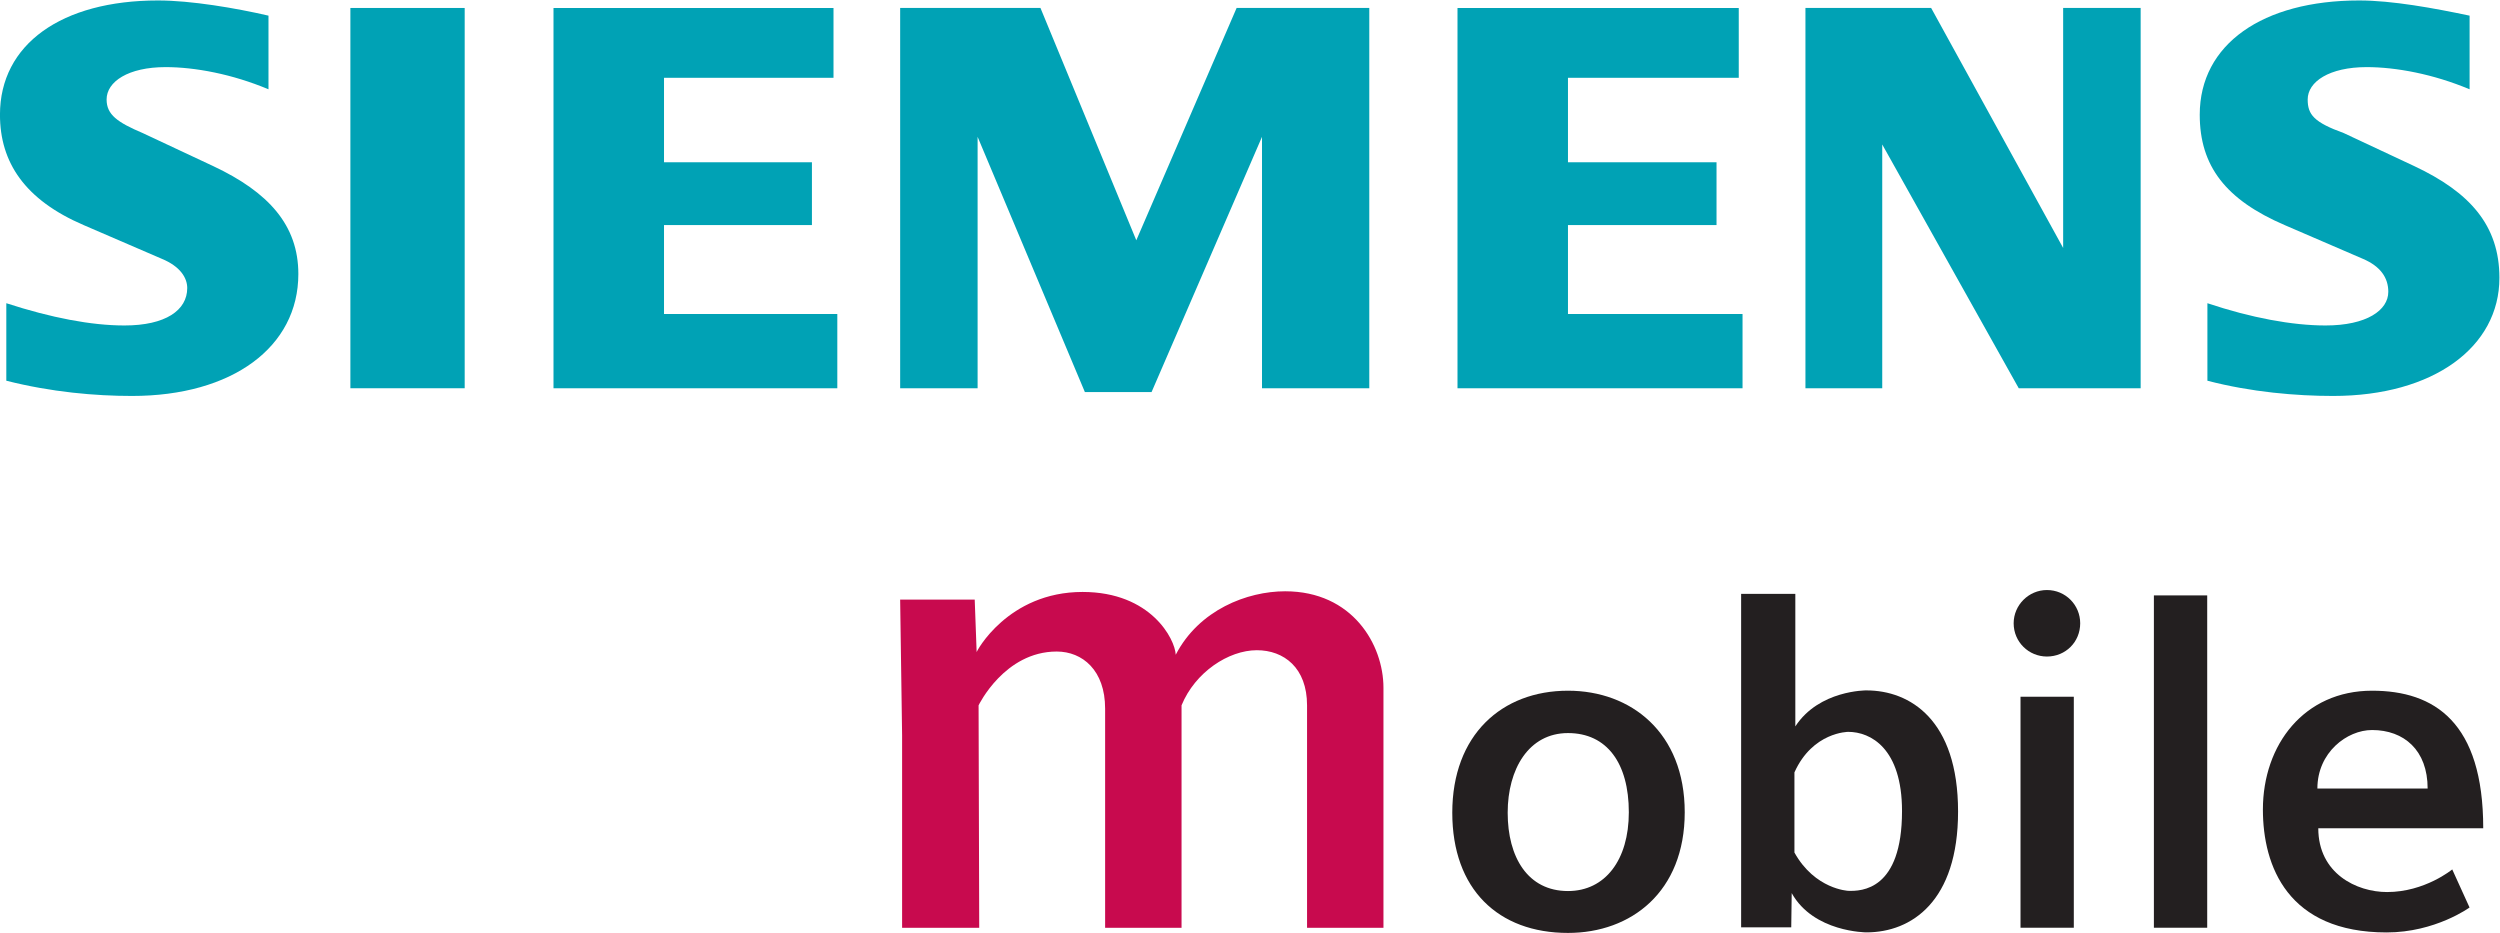<?xml version="1.0" encoding="UTF-8" standalone="no"?>
<!-- Created with Inkscape (http://www.inkscape.org/) -->
<svg xmlns:rdf="http://www.w3.org/1999/02/22-rdf-syntax-ns#" xmlns="http://www.w3.org/2000/svg" xml:space="preserve" height="87.427" viewBox="0 0 234.331 87.427" width="234.33" version="1.1" xmlns:cc="http://creativecommons.org/ns#" xmlns:dc="http://purl.org/dc/elements/1.1/"><g fill-rule="evenodd" transform="matrix(1.333 0 0 -1.333 -11.685 172.97)"><g fill="#00a2b5"><path d="m182.42 128.66v-5.179c-2.545 1.07-5.18 1.56-7.234 1.56-2.632 0-4.151-1.025-4.151-2.276 0-1.07 0.448-1.606 2.543-2.365l4.957-2.322c3.885-1.829 5.982-4.15 5.982-7.856 0-4.867-4.642-8.304-11.696-8.304-2.59 0-5.758 0.268-8.837 1.071v5.45c3.079-1.03 5.981-1.565 8.301-1.565 2.901 0 4.419 1.072 4.419 2.367 0 0.981-0.537 1.785-1.785 2.319l-5.491 2.368c-4.152 1.783-5.983 4.15-5.983 7.767 0 4.955 4.42 8.033 11.207 8.033 2.321 0 5.223-0.533 7.768-1.068"/><path d="m159.29 129.2v-26.74h-8.573l-9.598 17.141v-17.141h-5.4v26.74h8.839l9.282-16.875v16.875h5.45"/><path d="m131.03 129.2v-4.909h-12.009v-5.94h10.446v-4.418h-10.446v-6.251h12.275v-5.222h-20.043v26.74h19.777"/><path d="m105.05 129.2v-26.74h-7.544v17.679l-7.766-17.948h-4.689l-7.543 17.948v-17.679h-5.446v26.74h9.866l6.739-16.336 7.054 16.336h9.329"/><path d="m67.375 129.2v-4.909h-11.918v-5.94h10.401v-4.418l-10.401 0.002v-6.253h12.186v-5.222h-19.957v26.74h19.688"/><path d="m33.404 102.46h8.037v26.74h-8.037v-26.74z"/><path d="m27.645 128.66v-5.179c-2.545 1.07-5.177 1.56-7.231 1.56-2.634 0-4.152-1.024-4.152-2.276 0-1.069 0.759-1.606 2.547-2.365l4.954-2.322c3.883-1.828 5.982-4.148 5.982-7.587 0-5.136-4.644-8.573-11.695-8.573-2.59 0-5.669 0.268-8.84 1.071v5.45c3.171-1.03 5.984-1.565 8.303-1.565 2.901 0 4.419 1.072 4.419 2.632 0 0.716-0.491 1.52-1.784 2.054l-5.493 2.37c-4.15 1.781-5.891 4.416-5.891 7.766 0 4.954 4.329 8.032 11.114 8.032 2.322 0 5.447-0.533 7.767-1.068"/></g><path d="m77.305 87.596 0.136-3.696c-0.045 0 2.179 4.236 7.446 4.236 4.824 0 6.508-3.333 6.553-4.416 1.633 3.157 5.026 4.463 7.694 4.463 4.728 0 6.913-3.74 6.913-6.789v-16.872h-5.373v15.641c0 2.644-1.629 3.876-3.53 3.876-1.991 0-4.345-1.55-5.295-3.876v-15.641h-5.374v15.413c0 2.689-1.589 4.011-3.405 4.011-3.677 0-5.493-3.783-5.493-3.783l0.045-15.641h-5.423v13.545l-0.137 9.53h5.242" fill="#c80a4e"/><g fill="#231f20"><path d="m123.3 72.644c0-3.362-1.671-5.539-4.276-5.539-2.828 0-4.243 2.371-4.243 5.508 0 3.071 1.479 5.6 4.243 5.6 2.733 0 4.276-2.114 4.276-5.569zm3.931 0c0 5.601-3.772 8.548-8.207 8.548-4.658 0-8.138-3.107-8.138-8.579 0-5.378 3.225-8.453 8.138-8.453 4.435 0 8.207 2.882 8.207 8.484"/><path d="m140.01 81.213c3.045 0 6.441-2.051 6.441-8.519 0-6.309-3.268-8.495-6.441-8.495 0 0-3.719 0-5.257 2.761l-0.032-2.405h-3.524v23.448h3.811v-9.321c1.669 2.563 5.002 2.532 5.002 2.532zm-1.282-14.093c0.928-0.031 3.782 0.034 3.782 5.606 0 4.42-2.212 5.572-3.782 5.572 0 0-2.502 0-3.783-2.849v-5.637c1.442-2.595 3.783-2.692 3.783-2.692"/><path d="m154.59 64.525h-3.748v16.241h3.748v-16.241zm-1.89 19.07c-1.281 0-2.34 1.025-2.34 2.338 0 1.281 1.059 2.338 2.34 2.338 1.313 0 2.339-1.057 2.339-2.338 0-1.314-1.026-2.338-2.339-2.338"/><path d="m163.97 64.525h-3.749v23.368h3.749v-23.368"/><path d="m179.47 74.312h-7.753c0 2.541 2.083 4.115 3.845 4.115 2.243 0 3.908-1.414 3.908-4.115zm3.909-2.794c0 7.457-3.428 9.674-7.817 9.674-4.771 0-7.676-3.793-7.676-8.357 0-3.987 1.754-8.641 8.701-8.641 3.427 0 5.83 1.754 5.83 1.754l-1.217 2.677s-1.922-1.591-4.581-1.591c-2.147 0-4.838 1.305-4.838 4.484h11.598"/></g></g></svg>
